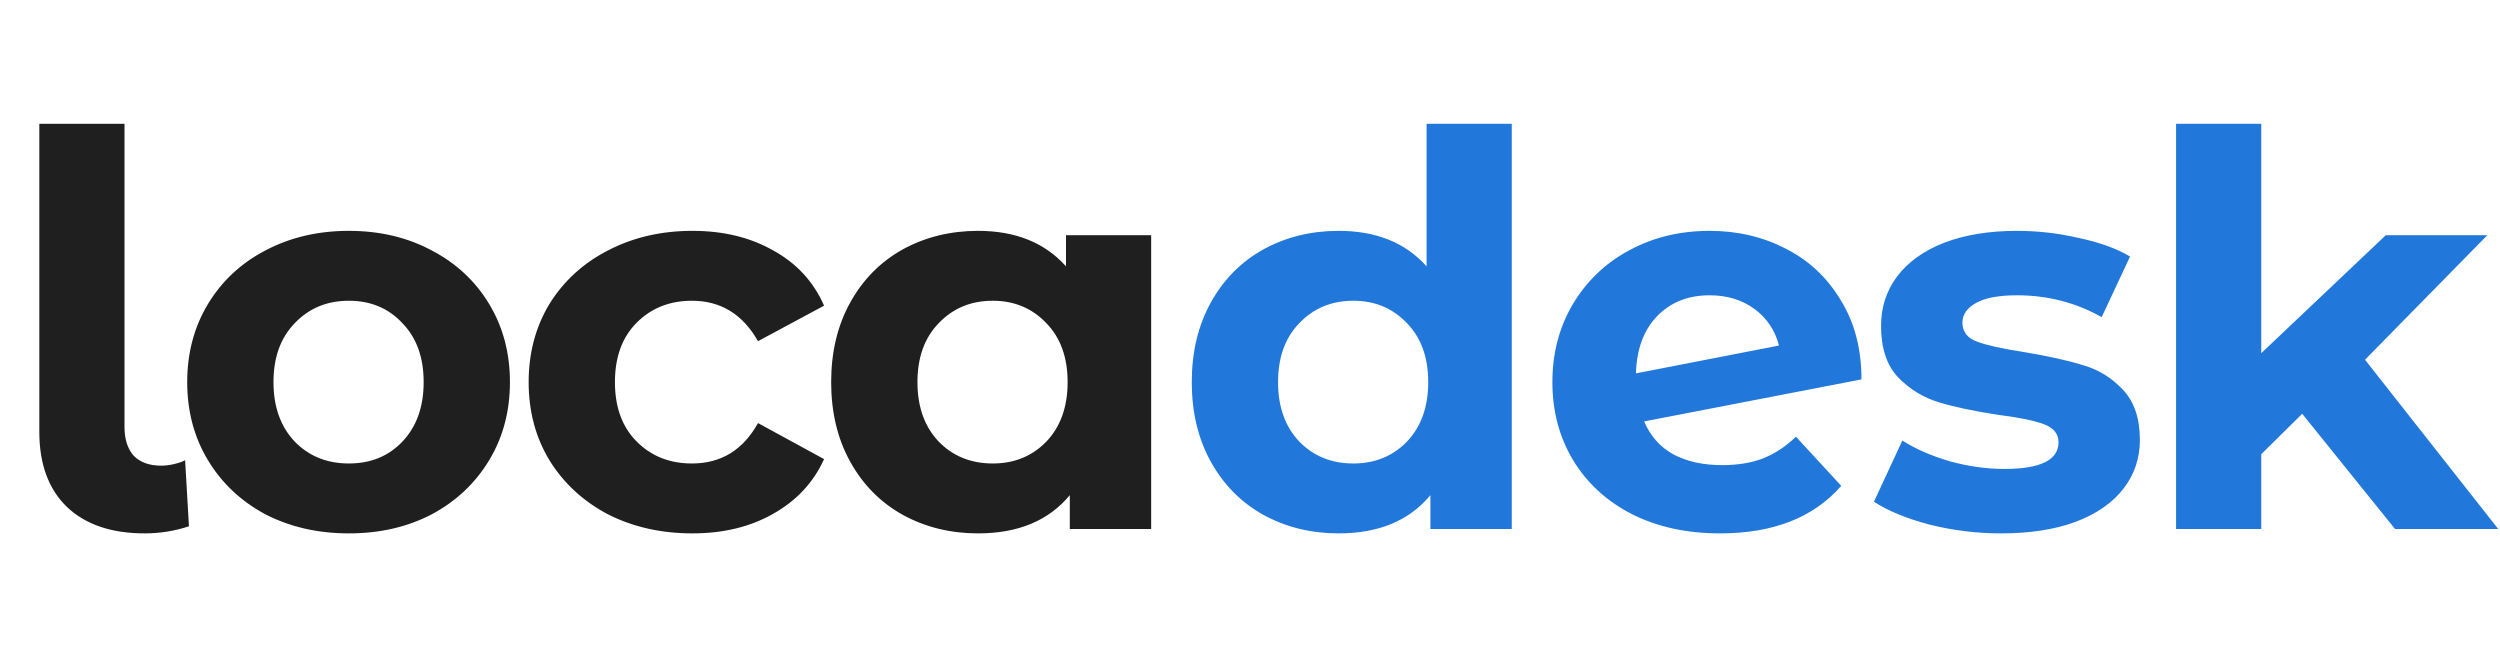 <svg width="586" height="156" viewBox="0 0 586 156" fill="none" xmlns="http://www.w3.org/2000/svg">
<path d="M33.92 125.024C26.155 125.024 20.096 122.976 15.744 118.88C11.392 114.699 9.216 108.811 9.216 101.216V29.024H29.184V100.064C29.184 102.965 29.909 105.227 31.36 106.848C32.896 108.384 35.029 109.152 37.76 109.152C38.784 109.152 39.808 109.024 40.832 108.768C41.941 108.512 42.795 108.213 43.392 107.872L44.288 123.36C40.96 124.469 37.504 125.024 33.92 125.024ZM81.769 125.024C74.516 125.024 67.988 123.531 62.185 120.544C56.468 117.472 51.988 113.248 48.745 107.872C45.502 102.496 43.881 96.395 43.881 89.568C43.881 82.741 45.502 76.64 48.745 71.264C51.988 65.888 56.468 61.707 62.185 58.72C67.988 55.648 74.516 54.112 81.769 54.112C89.022 54.112 95.508 55.648 101.225 58.72C106.942 61.707 111.422 65.888 114.665 71.264C117.908 76.64 119.529 82.741 119.529 89.568C119.529 96.395 117.908 102.496 114.665 107.872C111.422 113.248 106.942 117.472 101.225 120.544C95.508 123.531 89.022 125.024 81.769 125.024ZM81.769 108.64C86.889 108.64 91.07 106.933 94.313 103.52C97.641 100.021 99.305 95.371 99.305 89.568C99.305 83.765 97.641 79.157 94.313 75.744C91.07 72.245 86.889 70.496 81.769 70.496C76.649 70.496 72.425 72.245 69.097 75.744C65.769 79.157 64.105 83.765 64.105 89.568C64.105 95.371 65.769 100.021 69.097 103.52C72.425 106.933 76.649 108.64 81.769 108.64ZM162.316 125.024C154.977 125.024 148.364 123.531 142.476 120.544C136.673 117.472 132.108 113.248 128.78 107.872C125.537 102.496 123.916 96.395 123.916 89.568C123.916 82.741 125.537 76.64 128.78 71.264C132.108 65.888 136.673 61.707 142.476 58.72C148.364 55.648 154.977 54.112 162.316 54.112C169.569 54.112 175.884 55.648 181.26 58.72C186.721 61.707 190.689 66.016 193.164 71.648L177.676 79.968C174.092 73.653 168.929 70.496 162.188 70.496C156.983 70.496 152.673 72.203 149.26 75.616C145.847 79.029 144.14 83.68 144.14 89.568C144.14 95.456 145.847 100.107 149.26 103.52C152.673 106.933 156.983 108.64 162.188 108.64C169.015 108.64 174.177 105.483 177.676 99.168L193.164 107.616C190.689 113.077 186.721 117.344 181.26 120.416C175.884 123.488 169.569 125.024 162.316 125.024ZM269.834 55.136V124H250.762V116.064C245.813 122.037 238.645 125.024 229.258 125.024C222.773 125.024 216.885 123.573 211.594 120.672C206.389 117.771 202.293 113.632 199.306 108.256C196.319 102.88 194.826 96.651 194.826 89.568C194.826 82.485 196.319 76.256 199.306 70.88C202.293 65.504 206.389 61.365 211.594 58.464C216.885 55.563 222.773 54.112 229.258 54.112C238.047 54.112 244.917 56.885 249.866 62.432V55.136H269.834ZM232.714 108.64C237.749 108.64 241.93 106.933 245.258 103.52C248.586 100.021 250.25 95.371 250.25 89.568C250.25 83.765 248.586 79.157 245.258 75.744C241.93 72.245 237.749 70.496 232.714 70.496C227.594 70.496 223.37 72.245 220.042 75.744C216.714 79.157 215.05 83.765 215.05 89.568C215.05 95.371 216.714 100.021 220.042 103.52C223.37 106.933 227.594 108.64 232.714 108.64Z" fill="#1F1F1F"/>
<path d="M354.36 29.024V124H335.288V116.064C330.339 122.037 323.171 125.024 313.784 125.024C307.299 125.024 301.411 123.573 296.12 120.672C290.915 117.771 286.819 113.632 283.832 108.256C280.845 102.88 279.352 96.651 279.352 89.568C279.352 82.485 280.845 76.256 283.832 70.88C286.819 65.504 290.915 61.365 296.12 58.464C301.411 55.563 307.299 54.112 313.784 54.112C322.573 54.112 329.443 56.885 334.392 62.432V29.024H354.36ZM317.24 108.64C322.275 108.64 326.456 106.933 329.784 103.52C333.112 100.021 334.776 95.371 334.776 89.568C334.776 83.765 333.112 79.157 329.784 75.744C326.456 72.245 322.275 70.496 317.24 70.496C312.12 70.496 307.896 72.245 304.568 75.744C301.24 79.157 299.576 83.765 299.576 89.568C299.576 95.371 301.24 100.021 304.568 103.52C307.896 106.933 312.12 108.64 317.24 108.64ZM403.689 109.024C407.273 109.024 410.43 108.512 413.161 107.488C415.977 106.379 418.58 104.672 420.969 102.368L431.593 113.888C425.108 121.312 415.636 125.024 403.177 125.024C395.412 125.024 388.542 123.531 382.569 120.544C376.596 117.472 371.988 113.248 368.745 107.872C365.502 102.496 363.881 96.395 363.881 89.568C363.881 82.827 365.46 76.768 368.617 71.392C371.86 65.931 376.254 61.707 381.801 58.72C387.433 55.648 393.748 54.112 400.745 54.112C407.316 54.112 413.289 55.52 418.665 58.336C424.041 61.067 428.308 65.077 431.465 70.368C434.708 75.573 436.329 81.76 436.329 88.928L385.385 98.784C386.836 102.197 389.097 104.757 392.169 106.464C395.326 108.171 399.166 109.024 403.689 109.024ZM400.745 69.216C395.71 69.216 391.614 70.837 388.457 74.08C385.3 77.323 383.636 81.803 383.465 87.52L417.001 80.992C416.062 77.408 414.142 74.549 411.241 72.416C408.34 70.283 404.841 69.216 400.745 69.216ZM469.079 125.024C463.362 125.024 457.772 124.341 452.311 122.976C446.85 121.525 442.498 119.733 439.255 117.6L445.911 103.264C448.983 105.227 452.695 106.848 457.047 108.128C461.399 109.323 465.666 109.92 469.847 109.92C478.295 109.92 482.519 107.829 482.519 103.648C482.519 101.685 481.367 100.277 479.063 99.424C476.759 98.571 473.218 97.845 468.439 97.248C462.807 96.395 458.156 95.413 454.487 94.304C450.818 93.195 447.618 91.232 444.887 88.416C442.242 85.6 440.919 81.589 440.919 76.384C440.919 72.032 442.156 68.192 444.631 64.864C447.191 61.451 450.86 58.805 455.639 56.928C460.503 55.051 466.22 54.112 472.791 54.112C477.655 54.112 482.476 54.667 487.255 55.776C492.119 56.8 496.13 58.251 499.287 60.128L492.631 74.336C486.572 70.923 479.959 69.216 472.791 69.216C468.524 69.216 465.324 69.813 463.191 71.008C461.058 72.203 459.991 73.739 459.991 75.616C459.991 77.749 461.143 79.243 463.447 80.096C465.751 80.949 469.42 81.76 474.455 82.528C480.087 83.467 484.695 84.491 488.279 85.6C491.863 86.624 494.978 88.544 497.623 91.36C500.268 94.176 501.591 98.101 501.591 103.136C501.591 107.403 500.311 111.2 497.751 114.528C495.191 117.856 491.436 120.459 486.487 122.336C481.623 124.128 475.82 125.024 469.079 125.024ZM539.639 96.992L530.039 106.464V124H510.071V29.024H530.039V82.784L559.223 55.136H583.031L554.359 84.32L585.591 124H561.399L539.639 96.992Z" fill="#2278DA"/>
</svg>
